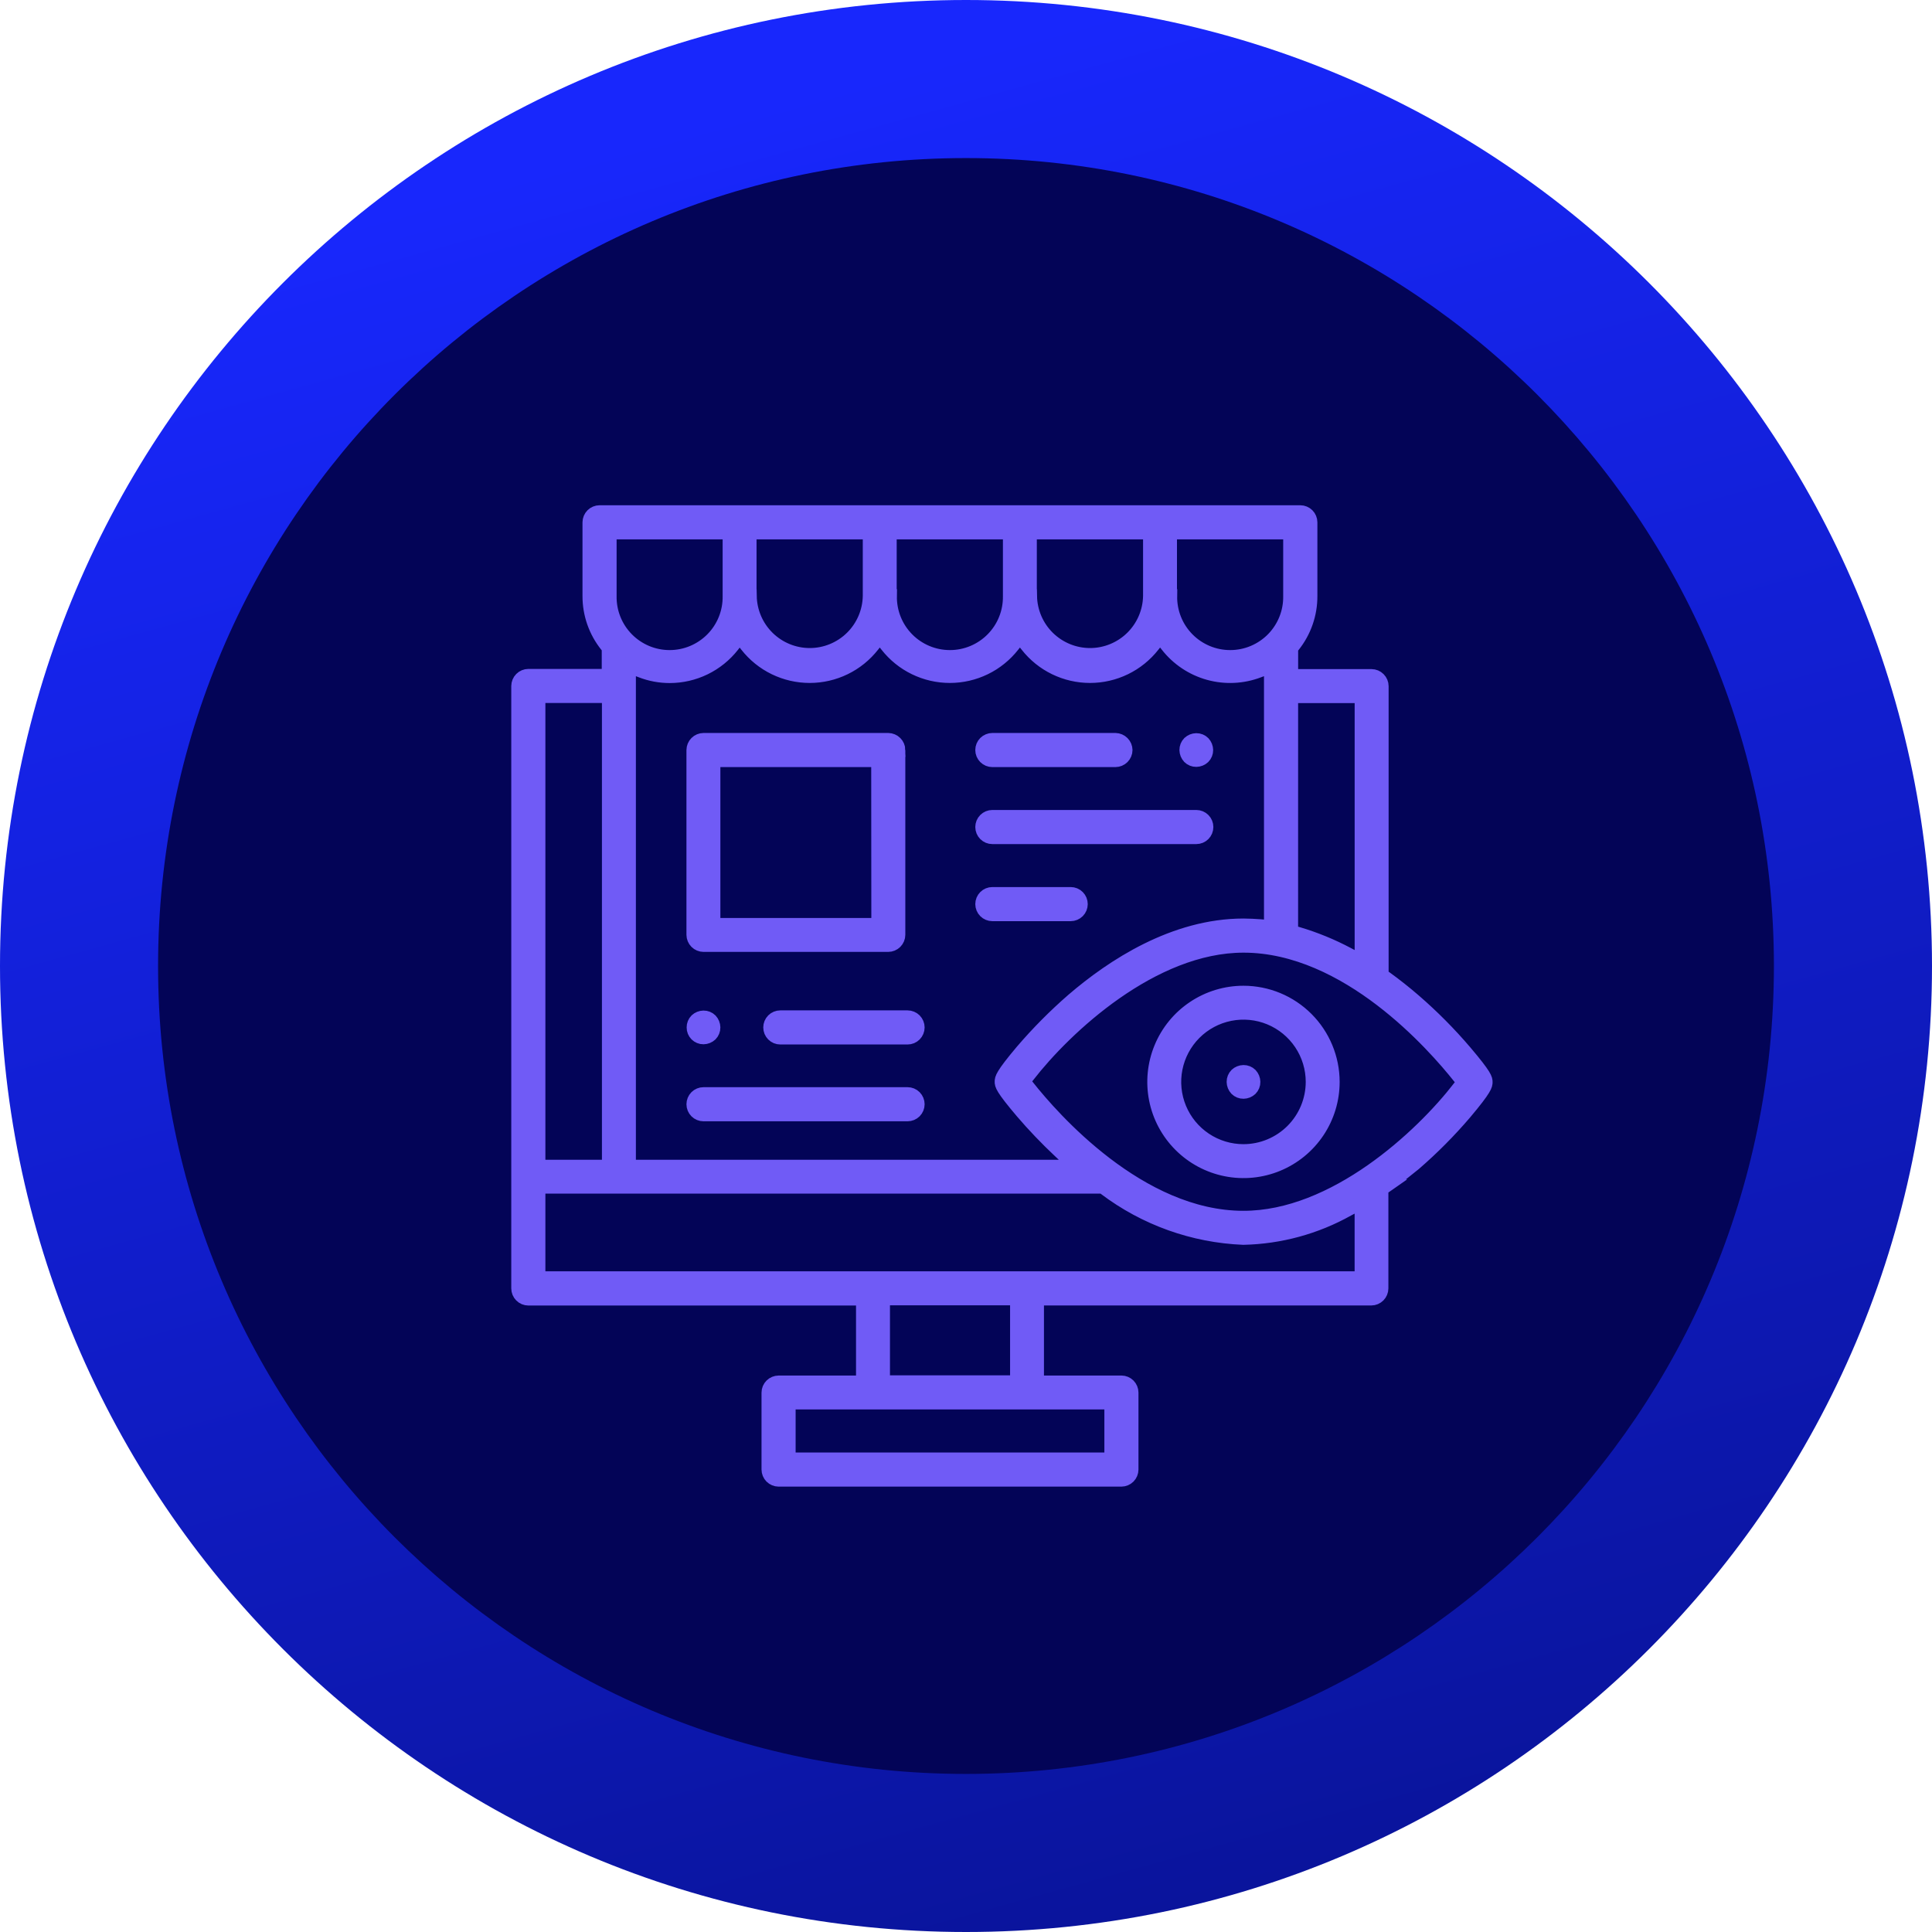 <svg width="141" height="141" viewBox="0 0 141 141" fill="none" xmlns="http://www.w3.org/2000/svg">
<g id="actio" clip-path="url(#clip0_35_588)">
<g id="Group 65">
<g id="Group 62">
<g id="Group 49">
<path id="Ellipse 2" d="M70.5 141C109.436 141 141 109.436 141 70.5C141 31.564 109.436 0 70.5 0C31.564 0 0 31.564 0 70.5C0 109.436 31.564 141 70.5 141Z" fill="url(#paint0_linear_35_588)"/>
<path id="Ellipse 1" d="M70.5 129.464C103.064 129.464 129.463 103.065 129.463 70.5C129.463 37.935 103.064 11.536 70.5 11.536C37.935 11.536 11.536 37.935 11.536 70.5C11.536 103.065 37.935 129.464 70.5 129.464Z" fill="#030457"/>
</g>
<path id="merchant visibility" d="M82.152 54.739C82.15 54.936 82.071 55.124 81.932 55.264C81.793 55.403 81.604 55.482 81.407 55.483H72.423C72.325 55.483 72.228 55.464 72.138 55.427C72.047 55.389 71.965 55.334 71.896 55.265C71.827 55.196 71.772 55.114 71.734 55.024C71.697 54.933 71.678 54.837 71.678 54.739C71.678 54.641 71.697 54.544 71.734 54.454C71.772 54.363 71.827 54.281 71.896 54.212C71.965 54.143 72.047 54.088 72.138 54.051C72.228 54.013 72.325 53.994 72.423 53.994H81.408C81.604 53.998 81.791 54.078 81.93 54.217C82.069 54.355 82.148 54.542 82.152 54.739ZM87.307 54.008C87.114 54.011 86.928 54.086 86.787 54.218C86.719 54.287 86.665 54.368 86.629 54.457C86.593 54.547 86.575 54.642 86.576 54.739C86.58 54.932 86.655 55.117 86.787 55.259C86.855 55.327 86.936 55.381 87.026 55.417C87.115 55.453 87.211 55.471 87.307 55.469C87.501 55.466 87.686 55.391 87.827 55.259C87.895 55.191 87.949 55.11 87.985 55.02C88.021 54.931 88.039 54.835 88.038 54.739C88.034 54.545 87.959 54.36 87.827 54.218C87.759 54.15 87.678 54.097 87.589 54.061C87.5 54.025 87.403 54.007 87.307 54.008ZM72.423 61.103H87.308C87.506 61.103 87.695 61.025 87.835 60.885C87.975 60.745 88.053 60.556 88.053 60.358C88.053 60.161 87.975 59.971 87.835 59.832C87.695 59.692 87.506 59.613 87.308 59.613H72.423C72.225 59.613 72.036 59.692 71.896 59.832C71.756 59.971 71.678 60.161 71.678 60.358C71.678 60.556 71.756 60.745 71.896 60.885C72.036 61.025 72.225 61.103 72.423 61.103ZM51.343 81.334H66.235C66.433 81.334 66.622 81.255 66.762 81.116C66.901 80.976 66.98 80.787 66.98 80.589C66.98 80.392 66.901 80.202 66.762 80.062C66.622 79.923 66.433 79.844 66.235 79.844H51.343C51.145 79.844 50.956 79.923 50.816 80.062C50.677 80.202 50.598 80.392 50.598 80.589C50.598 80.787 50.677 80.976 50.816 81.116C50.956 81.255 51.145 81.334 51.343 81.334ZM65.571 54.739V68.226C65.57 68.423 65.491 68.612 65.352 68.751C65.212 68.891 65.024 68.969 64.826 68.971H51.343C51.146 68.969 50.957 68.891 50.818 68.751C50.679 68.612 50.6 68.423 50.598 68.226V54.739C50.6 54.542 50.679 54.353 50.818 54.214C50.957 54.074 51.146 53.995 51.343 53.994H64.83C65.026 53.998 65.213 54.078 65.352 54.217C65.491 54.355 65.57 54.542 65.574 54.739H65.571ZM64.082 55.483H52.074V67.497H64.091L64.082 55.483ZM66.235 74.239H56.949C56.851 74.239 56.754 74.258 56.663 74.296C56.573 74.333 56.491 74.388 56.422 74.457C56.353 74.526 56.298 74.608 56.26 74.699C56.223 74.789 56.204 74.886 56.204 74.984C56.204 75.082 56.223 75.178 56.26 75.269C56.298 75.359 56.353 75.441 56.422 75.51C56.491 75.579 56.573 75.634 56.663 75.672C56.754 75.709 56.851 75.728 56.949 75.728H66.235C66.333 75.728 66.43 75.709 66.52 75.672C66.611 75.634 66.693 75.579 66.762 75.51C66.831 75.441 66.886 75.359 66.923 75.269C66.961 75.178 66.98 75.082 66.98 74.984C66.98 74.886 66.961 74.789 66.923 74.699C66.886 74.608 66.831 74.526 66.762 74.457C66.693 74.388 66.611 74.333 66.52 74.296C66.43 74.258 66.333 74.239 66.235 74.239ZM72.423 66.728H78.141C78.338 66.728 78.528 66.649 78.667 66.509C78.807 66.37 78.885 66.18 78.885 65.983C78.885 65.785 78.807 65.596 78.667 65.456C78.528 65.317 78.338 65.238 78.141 65.238H72.423C72.225 65.238 72.036 65.317 71.896 65.456C71.756 65.596 71.678 65.785 71.678 65.983C71.678 66.18 71.756 66.37 71.896 66.509C72.036 66.649 72.225 66.728 72.423 66.728ZM51.343 75.713C51.536 75.71 51.722 75.635 51.864 75.503C51.931 75.435 51.985 75.353 52.021 75.264C52.057 75.174 52.075 75.079 52.074 74.982C52.07 74.789 51.995 74.604 51.864 74.462C51.795 74.394 51.714 74.34 51.624 74.304C51.535 74.268 51.44 74.25 51.343 74.252C51.15 74.255 50.964 74.33 50.823 74.462C50.755 74.53 50.701 74.612 50.665 74.701C50.629 74.79 50.611 74.886 50.612 74.982C50.611 75.079 50.629 75.174 50.665 75.264C50.702 75.353 50.755 75.434 50.823 75.502C50.892 75.57 50.973 75.624 51.062 75.66C51.151 75.697 51.247 75.715 51.343 75.713ZM97.269 78.959C97.27 80.248 96.887 81.509 96.171 82.581C95.455 83.653 94.436 84.489 93.245 84.983C92.054 85.476 90.743 85.606 89.478 85.354C88.213 85.102 87.052 84.481 86.14 83.569C85.228 82.657 84.607 81.496 84.356 80.231C84.104 78.966 84.234 77.655 84.728 76.464C85.221 75.272 86.057 74.254 87.13 73.538C88.202 72.822 89.463 72.44 90.753 72.441C92.481 72.442 94.137 73.13 95.359 74.352C96.581 75.574 97.268 77.231 97.269 78.959ZM95.794 78.959C95.794 77.961 95.498 76.986 94.944 76.156C94.389 75.327 93.602 74.68 92.68 74.298C91.758 73.917 90.743 73.817 89.765 74.012C88.787 74.207 87.888 74.687 87.183 75.393C86.477 76.099 85.997 76.998 85.803 77.976C85.608 78.955 85.709 79.969 86.091 80.891C86.473 81.812 87.12 82.6 87.95 83.154C88.779 83.708 89.755 84.003 90.753 84.003C92.089 84.001 93.371 83.468 94.316 82.523C95.261 81.577 95.793 80.296 95.794 78.959ZM90.753 79.689C90.946 79.686 91.131 79.611 91.273 79.479C91.341 79.411 91.395 79.329 91.431 79.24C91.467 79.151 91.485 79.055 91.483 78.959C91.48 78.765 91.405 78.58 91.273 78.438C91.205 78.37 91.123 78.317 91.034 78.28C90.945 78.244 90.849 78.227 90.753 78.228C90.559 78.231 90.374 78.306 90.232 78.438C90.164 78.507 90.111 78.588 90.074 78.677C90.038 78.766 90.02 78.862 90.022 78.959C90.025 79.152 90.1 79.338 90.232 79.479C90.3 79.547 90.382 79.601 90.471 79.637C90.561 79.673 90.656 79.691 90.753 79.689ZM101.107 86.574L100.826 86.77V94.03C100.825 94.227 100.746 94.416 100.607 94.555C100.467 94.695 100.279 94.774 100.082 94.775H75.69V100.887H81.843C82.04 100.888 82.228 100.967 82.368 101.106C82.507 101.246 82.586 101.434 82.587 101.631V107.251C82.586 107.448 82.507 107.637 82.368 107.776C82.228 107.915 82.04 107.994 81.843 107.996H56.822C56.624 107.994 56.436 107.915 56.296 107.776C56.157 107.637 56.078 107.448 56.077 107.251V101.634C56.078 101.437 56.157 101.248 56.296 101.109C56.436 100.97 56.624 100.891 56.822 100.889H62.974V94.779H38.558C38.36 94.778 38.171 94.698 38.032 94.558C37.892 94.418 37.814 94.228 37.813 94.03V50.064C37.815 49.867 37.894 49.678 38.033 49.539C38.172 49.399 38.361 49.321 38.558 49.319H44.416V47.293L44.275 47.111C43.451 46.083 43.005 44.803 43.011 43.486V38.119C43.013 37.922 43.092 37.733 43.231 37.593C43.37 37.454 43.559 37.375 43.756 37.374H94.9C95.098 37.375 95.286 37.454 95.426 37.593C95.565 37.733 95.644 37.922 95.645 38.119V43.502C95.65 44.819 95.204 46.098 94.381 47.127L94.24 47.309V49.332H100.098C100.295 49.333 100.484 49.412 100.623 49.552C100.763 49.691 100.842 49.88 100.843 50.077V71.175L101.124 71.372C101.826 71.878 102.534 72.439 103.217 73.029C104.546 74.179 105.786 75.428 106.927 76.766C108.43 78.536 108.43 78.76 108.43 78.972C108.43 79.183 108.43 79.421 106.927 81.206C105.787 82.543 104.546 83.793 103.217 84.942C102.523 85.506 101.821 86.068 101.105 86.574H101.107ZM94.237 68.002L94.715 68.143C95.985 68.519 97.213 69.022 98.382 69.646L99.365 70.167V50.811H94.238L94.237 68.002ZM85.411 43.5C85.401 44.08 85.507 44.656 85.722 45.195C85.937 45.734 86.257 46.224 86.664 46.638C87.071 47.051 87.556 47.38 88.091 47.604C88.626 47.829 89.2 47.944 89.78 47.944C90.36 47.944 90.935 47.829 91.47 47.604C92.005 47.38 92.49 47.051 92.897 46.638C93.303 46.224 93.623 45.734 93.838 45.195C94.054 44.656 94.159 44.08 94.149 43.5V38.863H85.397V43.5H85.411ZM75.184 43.5C75.203 44.645 75.672 45.738 76.489 46.541C77.307 47.344 78.407 47.795 79.553 47.795C80.699 47.795 81.799 47.344 82.616 46.541C83.433 45.738 83.902 44.645 83.922 43.5V38.863H75.169V43.5H75.184ZM64.956 43.5C64.946 44.08 65.052 44.656 65.267 45.195C65.482 45.734 65.802 46.224 66.209 46.638C66.615 47.051 67.1 47.38 67.636 47.604C68.171 47.829 68.745 47.944 69.325 47.944C69.905 47.944 70.48 47.829 71.014 47.604C71.55 47.38 72.035 47.051 72.441 46.638C72.848 46.224 73.168 45.734 73.383 45.195C73.598 44.656 73.704 44.08 73.694 43.5V38.863H64.942V43.5H64.956ZM54.728 43.5C54.748 44.645 55.217 45.738 56.034 46.541C56.851 47.344 57.952 47.795 59.097 47.795C60.243 47.795 61.343 47.344 62.161 46.541C62.978 45.738 63.447 44.645 63.467 43.5V38.863H54.714V43.5H54.728ZM53.465 47.116C52.919 47.812 52.221 48.376 51.425 48.763C50.629 49.15 49.755 49.351 48.87 49.35C48.164 49.35 47.464 49.22 46.805 48.965L45.908 48.628V85.141H78.53L77.308 83.987C76.354 83.09 75.449 82.143 74.597 81.149C73.093 79.379 73.093 79.155 73.093 78.943C73.093 78.732 73.093 78.493 74.597 76.709C75.74 75.375 76.98 74.126 78.306 72.973C81.186 70.5 85.682 67.535 90.754 67.535C91.162 67.535 91.597 67.563 92.018 67.591L92.748 67.662V48.627L91.851 48.964C90.688 49.407 89.413 49.465 88.214 49.132C87.014 48.798 85.953 48.089 85.186 47.109L84.665 46.449L84.145 47.109C83.598 47.805 82.901 48.368 82.105 48.755C81.309 49.142 80.436 49.343 79.551 49.343C78.666 49.343 77.793 49.142 76.997 48.755C76.201 48.368 75.503 47.805 74.957 47.109L74.436 46.449L73.916 47.109C73.369 47.805 72.672 48.368 71.876 48.755C71.08 49.142 70.207 49.343 69.322 49.343C68.437 49.343 67.564 49.142 66.768 48.755C65.972 48.368 65.274 47.805 64.728 47.109L64.207 46.449L63.687 47.109C63.14 47.805 62.443 48.368 61.647 48.755C60.851 49.142 59.978 49.343 59.093 49.343C58.208 49.343 57.335 49.142 56.539 48.755C55.743 48.368 55.045 47.805 54.499 47.109L53.978 46.449L53.465 47.116ZM44.501 43.5C44.491 44.08 44.596 44.656 44.812 45.195C45.027 45.734 45.347 46.224 45.754 46.638C46.16 47.051 46.645 47.38 47.18 47.604C47.715 47.829 48.29 47.944 48.87 47.944C49.45 47.944 50.024 47.829 50.559 47.604C51.094 47.38 51.579 47.051 51.986 46.638C52.393 46.224 52.713 45.734 52.928 45.195C53.143 44.656 53.249 44.08 53.239 43.5V38.863H44.501V43.5ZM39.303 85.141H44.43V50.805H39.303V85.141ZM57.566 102.362V106.506H81.098V102.362H57.566ZM74.217 100.875V94.765H64.451V100.875H74.217ZM99.348 87.749L98.365 88.27C96.032 89.578 93.412 90.292 90.737 90.349C87.086 90.199 83.567 88.939 80.651 86.738L80.481 86.61H39.303V93.283H99.362V87.749H99.348ZM106.486 79.391L106.809 78.983L106.486 78.575C104.701 76.332 98.337 69.026 90.753 69.026C84.108 69.026 77.743 74.996 75.018 78.511L74.695 78.919L75.018 79.326C76.788 81.561 83.153 88.866 90.74 88.866C97.395 88.877 103.759 82.921 106.486 79.394V79.391Z" fill="#705BF6" stroke="#705BF6"/>
</g>
</g>
</g>
<defs>
<linearGradient id="paint0_linear_35_588" x1="43.428" y1="11.28" x2="79.383" y2="141" gradientUnits="userSpaceOnUse">
<stop stop-color="#1827FC"/>
<stop offset="1" stop-color="#0A149C"/>
</linearGradient>
<clipPath id="clip0_35_588">
<rect width="141" height="141" fill="white"/>
</clipPath>
</defs>
</svg>
